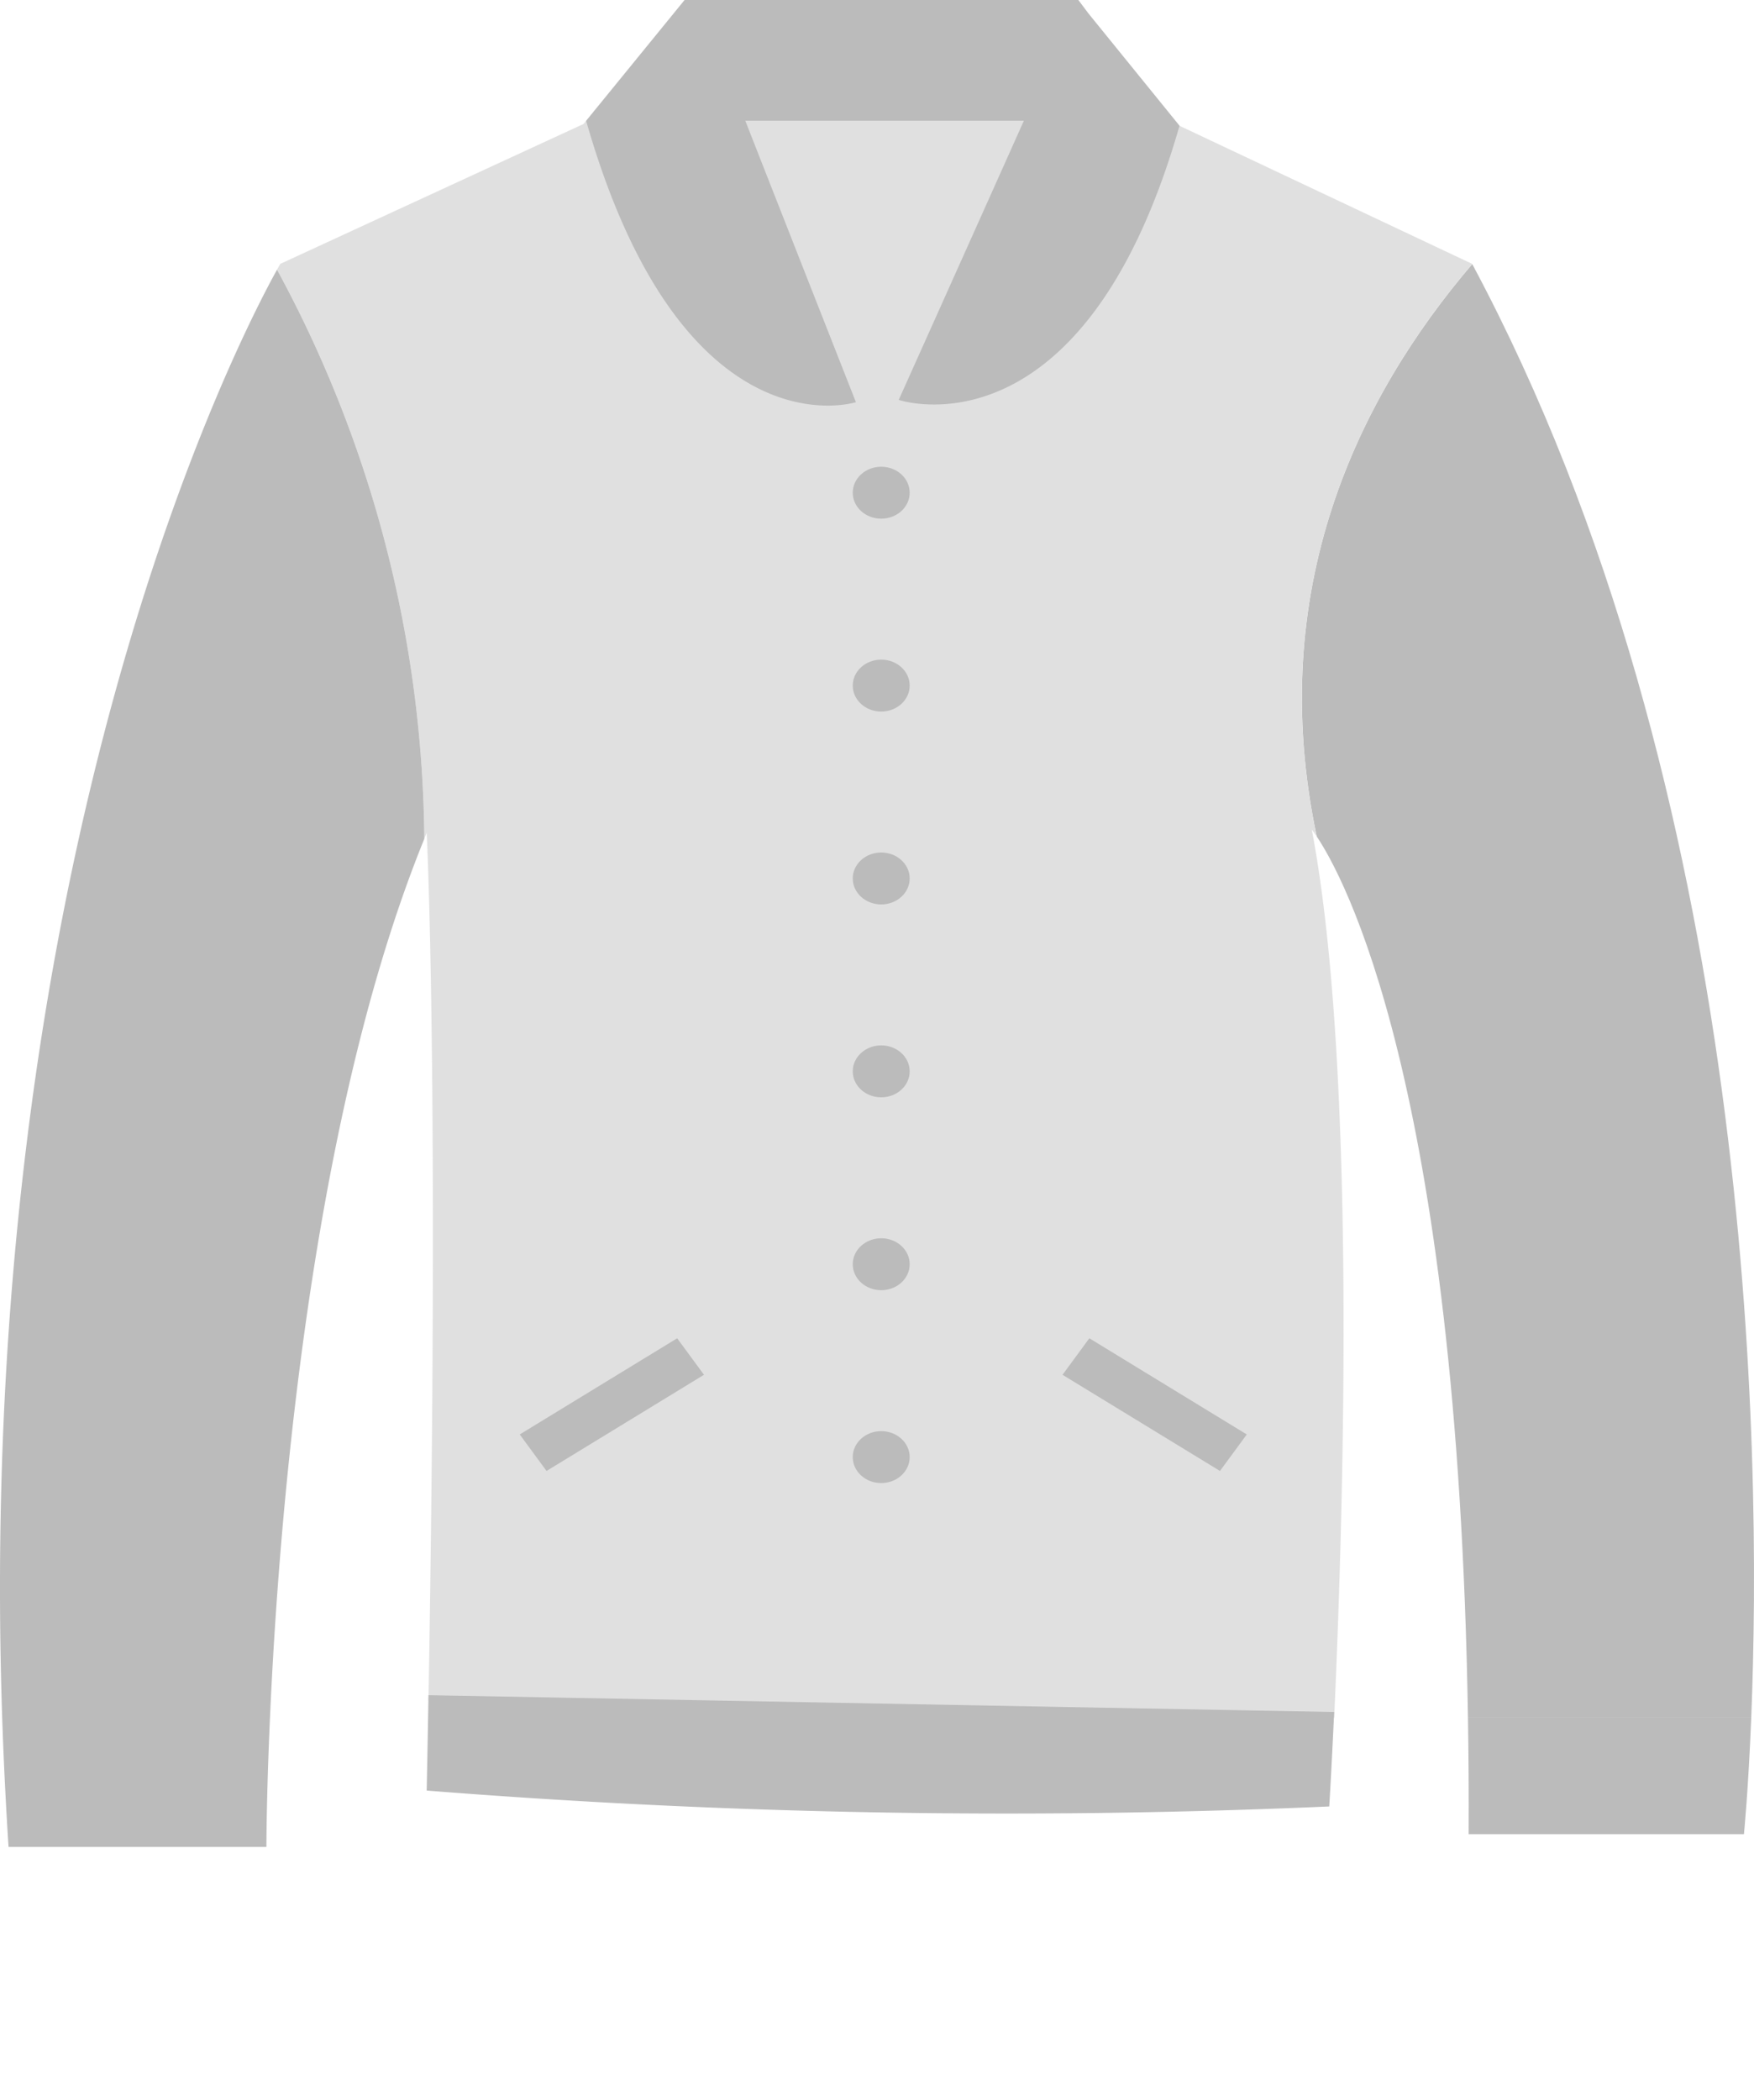 <svg xmlns="http://www.w3.org/2000/svg" width="196.979" height="235.817"><g opacity=".598"><path d="M165.337 29.655c-12.8 14.99-23.331 36.5-17.464 64.279 2.848 4.238 15.844 27.433 16.983 98.935h31.814c1.195-29.631.445-103.822-31.333-163.214zM164.856 192.869c.067 4.2.1 8.564.076 13.107h30.916s.488-4.8.822-13.107z" fill="#8d8d8d"/><path d="M165.336 29.655l-.014-.026-34.047-16.064H65.821l-.292.357-34.047 15.707s-.133.226-.373.657A136.02 136.02 0 0147.648 94.2c.091-.224.179-.451.271-.672 0 0 1.422 27.23.2 97.444 19.613.35 82.46 1.533 101.711 1.9 1.01-22 2.609-72.783-2.51-99.7 0 0 .2.238.551.762-5.866-27.777 4.667-49.289 17.465-64.279z" fill="#ccc"/><path d="M47.92 201.074a823.86 823.86 0 00101.358 1.785s.25-4.013.553-10.607L48.12 190.365q-.09 5.197-.2 10.709zM.323 195.019h29.906c.884-21.977 4.29-68.527 17.421-100.818a136.018 136.018 0 00-16.539-63.914C27.374 36.995-3.472 95.61.323 195.019zM.959 207.404h28.959s0-4.689.311-12.385H.323q.233 6.095.636 12.385zM122.242 1.52L121.102 0H76.88L65.823 13.564c10.821 37.837 30.3 31.6 30.3 31.6s-7.2-18.291-12.422-31.6h31.28c-5.916 13.224-14.051 31.342-14.051 31.342s20.711 7.048 31.532-30.789z" fill="#8d8d8d"/><g fill="#8d8d8d"><g transform="translate(95.766 52.414)"><ellipse cx="3.197" cy="2.916" rx="3.197" ry="2.916"/><ellipse cx="3.197" cy="2.916" rx="3.197" ry="2.916" transform="translate(0 21.66)"/><ellipse cx="3.197" cy="2.916" rx="3.197" ry="2.916" transform="translate(0 43.319)"/><ellipse cx="3.197" cy="2.916" rx="3.197" ry="2.916" transform="translate(0 64.979)"/><ellipse cx="3.197" cy="2.916" rx="3.197" ry="2.916" transform="translate(0 86.639)"/><ellipse cx="3.197" cy="2.916" rx="3.197" ry="2.916" transform="translate(0 108.298)"/></g><path d="M61.378 165.184l-3.011-4.1 17.681-10.8 3.011 4.1zM137.006 165.184l3.011-4.1-17.681-10.8-3.011 4.1z"/></g></g></svg>